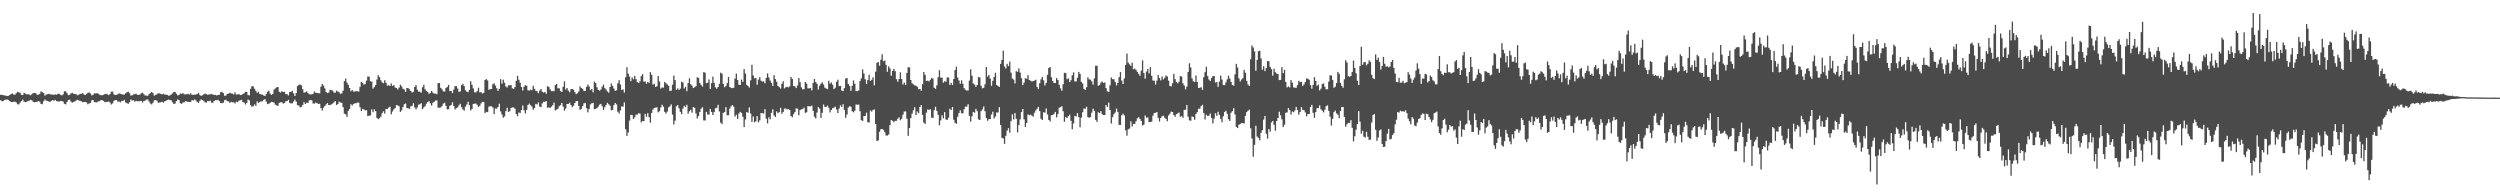 <?xml version="1.0" encoding="UTF-8"?>
<svg xmlns="http://www.w3.org/2000/svg" width="1920" height="150">
  <path d="M0 72.823h1v4.156H0zM1 72.819h1v4.879H1zM2 73.074h1v4.616H2zM3 73.326h1v3.421H3zM4 73.480h1v3.077H4zM5 73.782h1v2.592H5zM6 73.632h1v3.124H6zM7 72.909h1v4.674H7zM8 72.218h1v6.156H8zM9 71.759h1v6.644H9zM10 72.584h1v5.567H10zM11 72.740h1v5.384H11zM12 71.574h1v7.053H12zM13 70.524h1v9.551H13zM14 70.914h1v9.307H14zM15 71.309h1v7.461H15zM16 72.870h1v4.780H16zM17 72.991h1v3.480H17zM18 71.376h1v6.689H18zM19 71.948h1v6.480H19zM20 72.416h1v5.734H20zM21 72.455h1v5.223H21zM22 72.614h1v4.646H22zM23 73.178h1v3.471H23zM24 72.292h1v4.767H24zM25 71.411h1v6.841H25zM26 71.423h1v7.141H26zM27 71.563h1v6.729H27zM28 72.733h1v5.471H28zM29 72.685h1v4.922H29zM30 72.061h1v6.014H30zM31 70.163h1v9.575H31zM32 70.768h1v9.295H32zM33 71.422h1v6.415H33zM34 73.409h1v2.961H34zM35 72.589h1v4.774H35zM36 72.346h1v5.133H36zM37 72.014h1v5.967H37zM38 72.459h1v5.713H38zM39 72.622h1v4.809H39zM40 72.529h1v4.393H40zM41 72.903h1v4.460H41zM42 72.461h1v4.247H42zM43 72.694h1v4.967H43zM44 72.060h1v5.820H44zM45 72.051h1v5.977H45zM46 72.871h1v4.692H46zM47 73.258h1v4.342H47zM48 72.434h1v5.642H48zM49 70.084h1v9.711H49zM50 70.160h1v10.042H50zM51 71.585h1v6.707H51zM52 73.123h1v3.673H52zM53 72.805h1v3.748H53zM54 71.760h1v6.272H54zM55 71.210h1v7.627H55zM56 72.016h1v6.320H56zM57 72.151h1v5.700H57zM58 72.368h1v4.785H58zM59 73.197h1v3.411H59zM60 72.726h1v4.402H60zM61 72.128h1v5.352H61zM62 71.990h1v5.841H62zM63 71.516h1v6.956H63zM64 72.569h1v5.868H64zM65 73.019h1v5.196H65zM66 72.109h1v6.592H66zM67 71.220h1v8.847H67zM68 70.950h1v8.450H68zM69 71.805h1v7.223H69zM70 73.267h1v3.833H70zM71 72.809h1v4.010H71zM72 71.676h1v6.814H72zM73 71.762h1v6.791H73zM74 71.505h1v7.129H74zM75 71.993h1v5.833H75zM76 72.715h1v5.018H76zM77 73.091h1v3.780H77zM78 73.188h1v3.785H78zM79 72.799h1v4.618H79zM80 72.304h1v6.217H80zM81 72.113h1v6.165H81zM82 72.470h1v5.707H82zM83 73.044h1v4.996H83zM84 72.206h1v6.554H84zM85 70.420h1v9.796H85zM86 70.342h1v9.089H86zM87 72.426h1v5.026H87zM88 73.015h1v3.825H88zM89 72.783h1v4.035H89zM90 72.325h1v5.745H90zM91 71.710h1v6.289H91zM92 72.029h1v6.537H92zM93 72.377h1v5.154H93zM94 72.620h1v4.898H94zM95 72.632h1v4.044H95zM96 71.643h1v7.070H96zM97 70.857h1v8.418H97zM98 70.408h1v9.303H98zM99 71.512h1v7.023H99zM100 73.369h1v3.014H100zM101 73.229h1v4.023H101zM102 72.477h1v4.500H102zM103 72.302h1v5.755H103zM104 71.956h1v5.515H104zM105 72.760h1v5.003H105zM106 72.974h1v4.758H106zM107 72.484h1v5.238H107zM108 71.641h1v5.851H108zM109 71.187h1v7.545H109zM110 72.340h1v5.239H110zM111 73.358h1v3.907H111zM112 73.382h1v3.135H112zM113 73.573h1v2.836H113zM114 72.240h1v5.714H114zM115 71.520h1v7.945H115zM116 70.657h1v9.531H116zM117 71.479h1v7.478H117zM118 73.448h1v3.640H118zM119 72.884h1v3.951H119zM120 72.373h1v4.941H120zM121 71.681h1v7.235H121zM122 71.740h1v6.980H122zM123 72.076h1v6.489H123zM124 72.522h1v5.668H124zM125 72.013h1v6.851H125zM126 72.578h1v5.225H126zM127 72.668h1v4.793H127zM128 72.928h1v3.880H128zM129 73.585h1v2.899H129zM130 73.220h1v3.605H130zM131 72.625h1v4.415H131zM132 71.748h1v6.738H132zM133 70.584h1v9.275H133zM134 70.593h1v8.862H134zM135 72.052h1v5.594H135zM136 73.272h1v3.125H136zM137 72.966h1v3.875H137zM138 71.792h1v7.530H138zM139 72.099h1v7.620H139zM140 71.453h1v7.317H140zM141 72.424h1v6.144H141zM142 72.510h1v5.055H142zM143 72.375h1v5.656H143zM144 72.021h1v6.191H144zM145 72.606h1v5.706H145zM146 71.669h1v6.575H146zM147 72.797h1v3.997H147zM148 72.779h1v4.448H148zM149 72.701h1v3.653H149zM150 72.671h1v4.496H150zM151 72.160h1v6.290H151zM152 71.336h1v7.642H152zM153 73.000h1v4.422H153zM154 73.643h1v2.681H154zM155 73.150h1v3.778H155zM156 72.457h1v5.023H156zM157 71.893h1v6.741H157zM158 72.268h1v6.493H158zM159 72.879h1v4.591H159zM160 72.443h1v5.354H160zM161 72.491h1v4.768H161zM162 72.098h1v6.729H162zM163 72.621h1v6.207H163zM164 72.930h1v4.608H164zM165 72.846h1v4.055H165zM166 73.342h1v3.643H166zM167 72.907h1v3.769H167zM168 72.758h1v4.975H168zM169 70.797h1v8.235H169zM170 70.499h1v8.824H170zM171 71.467h1v7.367H171zM172 73.520h1v3.505H172zM173 73.434h1v3.143H173zM174 72.146h1v5.563H174zM175 71.918h1v5.940H175zM176 71.235h1v7.814H176zM177 71.706h1v6.455H177zM178 71.896h1v6.704H178zM179 72.536h1v6.009H179zM180 70.842h1v8.683H180zM181 72.609h1v5.465H181zM182 72.574h1v5.891H182zM183 72.177h1v5.127H183zM184 72.991h1v4.101H184zM185 72.974h1v3.656H185zM186 72.265h1v6.055H186zM187 71.616h1v7.190H187zM188 70.623h1v9.666H188zM189 70.639h1v8.422H189zM190 72.990h1v3.542H190zM191 73.237h1v3.862H191zM192 68.130h1v12.597H192zM193 66.141h1v15.855H193zM194 66.345h1v15.256H194zM195 68.172h1v12.026H195zM196 69.752h1v11.578H196zM197 71.250h1v6.633H197zM198 70.477h1v8.609H198zM199 72.208h1v6.007H199zM200 72.460h1v5.392H200zM201 72.657h1v5.100H201zM202 73.263h1v3.449H202zM203 73.711h1v2.429H203zM204 72.157h1v5.890H204zM205 70.521h1v9.465H205zM206 69.652h1v10.032H206zM207 71.873h1v7.138H207zM208 72.852h1v5.399H208zM209 72.094h1v6.278H209zM210 68.830h1v10.088H210zM211 67.964h1v12.460H211zM212 67.078h1v13.857H212zM213 66.797h1v14.498H213zM214 70.470h1v8.507H214zM215 71.054h1v7.528H215zM216 70.066h1v8.414H216zM217 70.622h1v8.956H217zM218 70.541h1v8.513H218zM219 72.246h1v5.573H219zM220 72.293h1v5.275H220zM221 73.250h1v3.377H221zM222 70.645h1v8.430H222zM223 70.564h1v8.875H223zM224 69.726h1v9.596H224zM225 71.734h1v6.175H225zM226 73.711h1v2.795H226zM227 71.497h1v6.595H227zM228 66.077h1v14.706H228zM229 65.111h1v15.962H229zM230 64.847h1v17.645H230zM231 65.581h1v16.493H231zM232 68.506h1v12.081H232zM233 71.156h1v7.260H233zM234 70.850h1v9.013H234zM235 70.208h1v8.652H235zM236 71.389h1v7.690H236zM237 72.412h1v4.707H237zM238 72.492h1v4.270H238zM239 72.423h1v4.711H239zM240 72.044h1v7.403H240zM241 70.267h1v9.310H241zM242 71.294h1v7.465H242zM243 71.436h1v7.815H243zM244 71.583h1v8.236H244zM245 71.673h1v7.994H245zM246 66.581h1v16.396H246zM247 64.449h1v20.431H247zM248 65.730h1v17.025H248zM249 67.874h1v13.511H249zM250 70.720h1v9.433H250zM251 71.534h1v7.629H251zM252 71.075h1v9.548H252zM253 68.963h1v11.713H253zM254 69.235h1v10.935H254zM255 69.568h1v9.990H255zM256 71.188h1v7.415H256zM257 71.160h1v6.458H257zM258 69.637h1v10.984H258zM259 70.280h1v9.579H259zM260 70.931h1v7.129H260zM261 72.066h1v6.721H261zM262 71.646h1v7.281H262zM263 69.666h1v12.632H263zM264 62.272h1v24.979H264zM265 60.381h1v27.440H265zM266 63.382h1v26.386H266zM267 65.203h1v19.939H267zM268 67.571h1v16.071H268zM269 70.078h1v10.014H269zM270 69.064h1v11.984H270zM271 70.295h1v9.517H271zM272 70.342h1v9.039H272zM273 69.923h1v9.350H273zM274 70.102h1v8.637H274zM275 70.387h1v8.529H275zM276 66.700h1v15.596H276zM277 62.847h1v22.335H277zM278 63.654h1v19.937H278zM279 65.085h1v18.997H279zM280 64.383h1v20.436H280zM281 61.911h1v22.747H281zM282 58.737h1v30.443H282zM283 58.832h1v30.012H283zM284 62.373h1v26.249H284zM285 62.671h1v21.350H285zM286 68.071h1v18.161H286zM287 66.928h1v17.111H287zM288 65.332h1v20.084H288zM289 61.060h1v29.506H289zM290 57.733h1v33.827H290zM291 59.213h1v31.620H291zM292 61.660h1v27.891H292zM293 63.262h1v23.742H293zM294 63.895h1v21.615H294zM295 61.578h1v25.658H295zM296 63.532h1v20.202H296zM297 65.734h1v18.003H297zM298 65.501h1v17.091H298zM299 65.998h1v15.997H299zM300 64.108h1v23.653H300zM301 65.975h1v19.614H301zM302 65.258h1v18.700H302zM303 67.184h1v15.849H303zM304 67.573h1v13.117H304zM305 68.688h1v12.306H305zM306 67.278h1v14.459H306zM307 65.002h1v20.977H307zM308 66.369h1v18.364H308zM309 68.147h1v14.104H309zM310 68.744h1v11.326H310zM311 70.570h1v8.947H311zM312 67.559h1v15.418H312zM313 67.709h1v15.449H313zM314 68.592h1v15.104H314zM315 69.893h1v11.816H315zM316 71.099h1v10.245H316zM317 70.474h1v8.847H317zM318 66.798h1v15.671H318zM319 65.350h1v18.686H319zM320 68.840h1v13.701H320zM321 70.340h1v10.043H321zM322 70.383h1v9.683H322zM323 71.228h1v8.018H323zM324 67.011h1v16.868H324zM325 65.150h1v17.370H325zM326 68.552h1v12.973H326zM327 69.858h1v9.770H327zM328 70.547h1v7.732H328zM329 72.162h1v5.511H329zM330 71.392h1v7.970H330zM331 69.817h1v11.256H331zM332 71.186h1v7.714H332zM333 71.941h1v6.236H333zM334 71.821h1v5.371H334zM335 72.360h1v4.747H335zM336 63.823h1v18.928H336zM337 63.808h1v18.871H337zM338 67.488h1v15.052H338zM339 68.612h1v12.852H339zM340 70.132h1v9.386H340zM341 70.340h1v8.538H341zM342 67.637h1v13.669H342zM343 66.781h1v17.230H343zM344 65.198h1v18.662H344zM345 70.011h1v11.353H345zM346 69.902h1v10.811H346zM347 71.506h1v7.102H347zM348 68.747h1v12.663H348zM349 66.126h1v17.923H349zM350 66.095h1v16.984H350zM351 67.992h1v14.418H351zM352 70.518h1v10.367H352zM353 70.177h1v9.543H353zM354 65.357h1v17.021H354zM355 64.415h1v19.627H355zM356 66.128h1v18.820H356zM357 69.333h1v12.527H357zM358 70.398h1v9.852H358zM359 70.782h1v7.370H359zM360 69.014h1v11.770H360zM361 62.419h1v22.442H361zM362 65.169h1v18.505H362zM363 67.934h1v11.912H363zM364 70.852h1v8.771H364zM365 71.016h1v8.516H365zM366 69.839h1v10.719H366zM367 67.344h1v14.823H367zM368 70.895h1v10.371H368zM369 70.776h1v8.611H369zM370 71.810h1v6.442H370zM371 71.275h1v7.082H371zM372 61.479h1v25.348H372zM373 60.714h1v25.196H373zM374 61.812h1v24.349H374zM375 69.021h1v12.824H375zM376 68.433h1v13.189H376zM377 68.332h1v13.300H377zM378 64.640h1v17.904H378zM379 64.007h1v23.590H379zM380 65.722h1v17.576H380zM381 67.770h1v15.710H381zM382 69.761h1v12.372H382zM383 68.146h1v11.504H383zM384 60.840h1v24.717H384zM385 64.225h1v23.701H385zM386 61.182h1v29.245H386zM387 63.556h1v25.861H387zM388 66.298h1v19.040H388zM389 67.209h1v15.509H389zM390 65.472h1v20.478H390zM391 65.534h1v19.908H391zM392 65.312h1v17.669H392zM393 67.853h1v14.557H393zM394 68.361h1v14.243H394zM395 66.883h1v16.619H395zM396 62.080h1v25.454H396zM397 58.217h1v31.063H397zM398 61.288h1v25.076H398zM399 63.534h1v23.197H399zM400 66.744h1v17.784H400zM401 69.542h1v11.484H401zM402 66.578h1v18.173H402zM403 65.372h1v21.779H403zM404 65.907h1v18.461H404zM405 69.307h1v11.349H405zM406 69.589h1v9.988H406zM407 68.872h1v11.936H407zM408 69.308h1v12.549H408zM409 65.870h1v18.445H409zM410 68.131h1v14.860H410zM411 69.740h1v10.066H411zM412 70.028h1v10.217H412zM413 71.543h1v7.118H413zM414 69.575h1v12.288H414zM415 68.374h1v13.924H415zM416 70.444h1v8.956H416zM417 71.120h1v7.043H417zM418 70.580h1v7.651H418zM419 72.050h1v5.546H419zM420 66.274h1v16.510H420zM421 66.683h1v15.676H421zM422 68.535h1v14.478H422zM423 70.000h1v11.913H423zM424 69.979h1v10.845H424zM425 69.986h1v8.808H425zM426 65.336h1v19.480H426zM427 64.398h1v19.769H427zM428 67.794h1v15.715H428zM429 67.831h1v13.799H429zM430 69.967h1v10.781H430zM431 70.657h1v8.406H431zM432 66.679h1v15.176H432zM433 62.468h1v22.549H433zM434 68.747h1v14.632H434zM435 67.543h1v12.320H435zM436 69.607h1v10.182H436zM437 70.854h1v8.064H437zM438 68.565h1v12.083H438zM439 68.324h1v14.017H439zM440 68.843h1v12.367H440zM441 70.751h1v8.343H441zM442 72.345h1v5.365H442zM443 71.588h1v5.963H443zM444 70.247h1v11.116H444zM445 66.295h1v18.066H445zM446 67.611h1v15.951H446zM447 68.247h1v13.161H447zM448 69.962h1v9.451H448zM449 69.867h1v9.126H449zM450 66.689h1v16.412H450zM451 64.958h1v21.340H451zM452 66.399h1v17.308H452zM453 69.159h1v11.009H453zM454 68.445h1v10.840H454zM455 70.920h1v8.109H455zM456 62.683h1v21.206H456zM457 63.802h1v19.783H457zM458 67.009h1v15.962H458zM459 69.125h1v12.751H459zM460 69.634h1v10.738H460zM461 68.758h1v11.088H461zM462 66.635h1v14.991H462zM463 65.015h1v19.418H463zM464 67.745h1v14.675H464zM465 68.754h1v11.930H465zM466 70.195h1v8.741H466zM467 71.161h1v8.939H467zM468 66.815h1v14.350H468zM469 64.092h1v20.586H469zM470 65.925h1v18.408H470zM471 68.017h1v12.730H471zM472 69.791h1v9.242H472zM473 69.330h1v10.832H473zM474 64.007h1v21.816H474zM475 61.584h1v25.605H475zM476 64.862h1v19.928H476zM477 69.093h1v12.601H477zM478 68.642h1v13.233H478zM479 71.078h1v7.570H479zM480 59.337h1v39.897H480zM481 51.590h1v52.735H481zM482 56.582h1v45.136H482zM483 58.780h1v33.859H483zM484 62.301h1v25.914H484zM485 59.497h1v28.833H485zM486 60.815h1v30.547H486zM487 58.317h1v31.811H487zM488 60.813h1v27.209H488zM489 63.056h1v24.959H489zM490 63.725h1v23.139H490zM491 62.462h1v24.837H491zM492 58.463h1v35.539H492zM493 56.957h1v35.984H493zM494 62.713h1v30.316H494zM495 62.491h1v25.015H495zM496 64.291h1v25.405H496zM497 62.829h1v24.088H497zM498 63.626h1v26.404H498zM499 55.448h1v38.773H499zM500 57.515h1v29.238H500zM501 65.016h1v19.126H501zM502 64.352h1v18.551H502zM503 66.805h1v15.810H503zM504 66.229h1v16.130H504zM505 58.379h1v27.916H505zM506 62.540h1v22.860H506zM507 67.990h1v14.572H507zM508 67.184h1v13.253H508zM509 67.256h1v14.697H509zM510 62.920h1v22.970H510zM511 63.939h1v23.314H511zM512 64.887h1v20.827H512zM513 65.876h1v16.669H513zM514 69.821h1v11.816H514zM515 69.639h1v10.538H515zM516 65.070h1v22.926H516zM517 58.054h1v37.589H517zM518 61.564h1v31.088H518zM519 68.947h1v12.647H519zM520 67.866h1v12.801H520zM521 69.073h1v14.130H521zM522 68.050h1v17.864H522zM523 62.648h1v25.046H523zM524 63.382h1v20.009H524zM525 67.955h1v13.317H525zM526 66.684h1v15.508H526zM527 70.048h1v10.462H527zM528 63.848h1v23.519H528zM529 60.147h1v25.371H529zM530 64.703h1v19.644H530zM531 65.758h1v20.819H531zM532 67.652h1v14.507H532zM533 66.962h1v15.880H533zM534 66.146h1v20.948H534zM535 59.361h1v31.641H535zM536 59.842h1v29.292H536zM537 63.740h1v22.213H537zM538 65.208h1v18.239H538zM539 66.487h1v15.910H539zM540 55.405h1v37.049H540zM541 55.828h1v36.680H541zM542 63.871h1v22.046H542zM543 63.569h1v24.231H543zM544 61.017h1v27.062H544zM545 68.322h1v15.308H545zM546 63.825h1v22.209H546zM547 58.899h1v29.410H547zM548 63.552h1v22.589H548zM549 67.092h1v16.121H549zM550 68.173h1v14.636H550zM551 66.792h1v13.686H551zM552 64.287h1v21.300H552zM553 55.827h1v38.309H553zM554 56.586h1v38.747H554zM555 64.464h1v22.229H555zM556 67.036h1v19.094H556zM557 66.077h1v16.239H557zM558 63.771h1v24.732H558zM559 59.025h1v29.437H559zM560 66.812h1v16.594H560zM561 67.502h1v14.092H561zM562 67.666h1v12.954H562zM563 67.420h1v14.501H563zM564 60.364h1v29.162H564zM565 56.540h1v31.555H565zM566 61.377h1v29.930H566zM567 65.014h1v22.168H567zM568 65.286h1v20.606H568zM569 61.117h1v25.605H569zM570 62.850h1v26.805H570zM571 53.047h1v44.557H571zM572 56.529h1v35.227H572zM573 65.124h1v20.918H573zM574 66.076h1v20.522H574zM575 67.245h1v15.309H575zM576 61.675h1v25.463H576zM577 49.717h1v43.886H577zM578 57.923h1v31.500H578zM579 60.185h1v33.795H579zM580 59.878h1v33.217H580zM581 65.077h1v24.104H581zM582 61.110h1v32.912H582zM583 59.238h1v33.164H583zM584 61.935h1v24.876H584zM585 62.676h1v24.215H585zM586 62.483h1v24.758H586zM587 63.945h1v19.942H587zM588 59.845h1v31.343H588zM589 56.367h1v38.385H589zM590 59.445h1v30.624H590zM591 61.852h1v29.773H591zM592 63.677h1v22.959H592zM593 65.997h1v17.956H593zM594 57.731h1v30.901H594zM595 60.710h1v29.115H595zM596 62.771h1v22.782H596zM597 66.046h1v20.851H597zM598 66.960h1v19.136H598zM599 68.008h1v14.764H599zM600 64.314h1v23.110H600zM601 62.434h1v23.554H601zM602 67.866h1v15.512H602zM603 67.027h1v16.377H603zM604 66.687h1v17.421H604zM605 67.112h1v16.585H605zM606 66.286h1v18.212H606zM607 59.077h1v30.026H607zM608 60.637h1v29.446H608zM609 66.007h1v21.658H609zM610 66.287h1v19.773H610zM611 67.625h1v15.585H611zM612 65.659h1v17.865H612zM613 59.887h1v28.614H613zM614 63.129h1v21.460H614zM615 67.079h1v16.868H615zM616 68.638h1v15.017H616zM617 68.459h1v14.219H617zM618 62.998h1v23.685H618zM619 64.206h1v22.038H619zM620 67.830h1v13.634H620zM621 67.825h1v13.836H621zM622 67.529h1v14.178H622zM623 69.433h1v11.733H623zM624 63.626h1v21.510H624zM625 60.672h1v28.985H625zM626 63.031h1v27.933H626zM627 64.351h1v22.067H627zM628 68.777h1v13.522H628zM629 65.862h1v17.531H629zM630 64.295h1v26.275H630zM631 63.199h1v23.429H631zM632 64.888h1v15.325H632zM633 67.327h1v14.766H633zM634 67.972h1v14.198H634zM635 68.527h1v12.591H635zM636 62.036h1v20.739H636zM637 64.277h1v22.103H637zM638 63.334h1v21.155H638zM639 65.078h1v18.015H639zM640 68.413h1v14.253H640zM641 67.328h1v14.613H641zM642 62.803h1v21.386H642zM643 61.165h1v25.680H643zM644 66.131h1v17.202H644zM645 65.971h1v14.938H645zM646 69.510h1v12.632H646zM647 69.929h1v10.083H647zM648 67.619h1v16.796H648zM649 60.384h1v30.084H649zM650 59.916h1v28.011H650zM651 64.400h1v18.257H651zM652 65.971h1v15.614H652zM653 69.665h1v12.290H653zM654 65.933h1v19.511H654zM655 61.791h1v24.486H655zM656 64.368h1v20.639H656zM657 69.992h1v10.216H657zM658 69.929h1v10.573H658zM659 69.421h1v10.868H659zM660 62.275h1v23.203H660zM661 60.136h1v32.169H661zM662 53.322h1v39.547H662zM663 56.449h1v32.697H663zM664 60.888h1v28.131H664zM665 64.484h1v22.085H665zM666 61.373h1v32.471H666zM667 57.404h1v36.676H667zM668 62.135h1v22.703H668zM669 61.302h1v24.332H669zM670 59.316h1v25.165H670zM671 65.529h1v18.488H671zM672 55.050h1v40.147H672zM673 48.275h1v59.939H673zM674 47.608h1v60.209H674zM675 50.435h1v50.777H675zM676 45.866h1v53.419H676zM677 41.680h1v57.319H677zM678 47.014h1v52.704H678zM679 46.487h1v55.035H679zM680 49.769h1v54.254H680zM681 55.072h1v49.011H681zM682 50.976h1v52.344H682zM683 52.608h1v43.514H683zM684 58.139h1v34.004H684zM685 54.546h1v38.227H685zM686 52.924h1v40.870H686zM687 54.681h1v38.170H687zM688 60.808h1v31.953H688zM689 62.738h1v28.442H689zM690 60.681h1v29.444H690zM691 55.571h1v36.772H691zM692 60.649h1v30.553H692zM693 64.908h1v23.164H693zM694 63.460h1v22.220H694zM695 65.348h1v20.227H695zM696 56.007h1v35.199H696zM697 51.604h1v52.739H697zM698 51.746h1v46.623H698zM699 61.444h1v29.292H699zM700 63.919h1v23.394H700zM701 64.776h1v19.965H701zM702 65.588h1v16.827H702zM703 65.793h1v22.561H703zM704 66.677h1v18.991H704zM705 68.513h1v18.447H705zM706 68.375h1v13.782H706zM707 69.636h1v11.098H707zM708 64.590h1v23.617H708zM709 55.280h1v38.924H709zM710 57.484h1v37.700H710zM711 62.139h1v24.383H711zM712 61.889h1v22.168H712zM713 62.525h1v21.927H713zM714 61.302h1v22.591H714zM715 59.803h1v30.508H715zM716 60.481h1v30.195H716zM717 67.402h1v17.213H717zM718 68.174h1v13.862H718zM719 65.534h1v19.600H719zM720 59.288h1v28.880H720zM721 53.921h1v42.235H721zM722 59.663h1v32.813H722zM723 59.595h1v28.910H723zM724 63.503h1v27.387H724zM725 62.439h1v23.672H725zM726 62.730h1v29.013H726zM727 59.407h1v32.631H727zM728 59.613h1v30.775H728zM729 65.235h1v18.282H729zM730 63.634h1v20.937H730zM731 65.251h1v16.933H731zM732 60.655h1v31.292H732zM733 53.825h1v40.486H733zM734 51.272h1v43.803H734zM735 59.521h1v30.128H735zM736 61.806h1v24.954H736zM737 64.384h1v20.335H737zM738 61.698h1v25.292H738zM739 64.343h1v22.693H739zM740 67.745h1v16.157H740zM741 68.893h1v12.995H741zM742 69.542h1v12.376H742zM743 69.536h1v10.507H743zM744 61.914h1v27.085H744zM745 53.184h1v40.234H745zM746 58.178h1v31.168H746zM747 64.178h1v21.771H747zM748 64.934h1v21.642H748zM749 66.709h1v16.912H749zM750 65.300h1v20.031H750zM751 59.162h1v32.483H751zM752 59.424h1v32.713H752zM753 65.803h1v19.609H753zM754 67.786h1v16.214H754zM755 67.456h1v14.351H755zM756 64.783h1v20.693H756zM757 51.441h1v39.239H757zM758 58.840h1v33.939H758zM759 57.554h1v33.970H759zM760 60.359h1v31.060H760zM761 65.893h1v22.015H761zM762 62.050h1v23.696H762zM763 59.074h1v31.930H763zM764 55.933h1v33.514H764zM765 65.269h1v21.059H765zM766 66.114h1v20.314H766zM767 66.660h1v15.669H767zM768 49.052h1v46.833H768zM769 46.099h1v59.714H769zM770 38.912h1v67.361H770zM771 51.108h1v59.372H771zM772 52.560h1v51.749H772zM773 49.000h1v51.357H773zM774 50.772h1v47.698H774zM775 47.301h1v54.626H775zM776 55.793h1v37.239H776zM777 60.312h1v27.445H777zM778 61.135h1v30.632H778zM779 64.069h1v22.772H779zM780 54.668h1v36.565H780zM781 55.146h1v46.546H781zM782 52.479h1v43.568H782zM783 55.780h1v35.939H783zM784 60.059h1v26.055H784zM785 65.390h1v18.324H785zM786 63.443h1v28.222H786zM787 60.078h1v37.423H787zM788 60.528h1v33.931H788zM789 57.700h1v30.162H789zM790 61.513h1v27.054H790zM791 61.973h1v26.113H791zM792 62.566h1v26.206H792zM793 62.277h1v27.261H793zM794 61.891h1v24.676H794zM795 61.233h1v23.604H795zM796 66.732h1v16.746H796zM797 68.479h1v13.576H797zM798 64.021h1v21.275H798zM799 60.935h1v30.244H799zM800 59.012h1v33.168H800zM801 61.660h1v24.624H801zM802 65.615h1v20.922H802zM803 63.662h1v19.634H803zM804 57.475h1v30.435H804zM805 52.174h1v39.934H805zM806 51.526h1v41.774H806zM807 59.332h1v29.126H807zM808 62.262h1v26.076H808zM809 63.727h1v23.704H809zM810 63.793h1v22.184H810zM811 59.965h1v30.187H811zM812 61.504h1v26.092H812zM813 65.120h1v17.678H813zM814 67.818h1v14.439H814zM815 69.663h1v11.874H815zM816 64.668h1v20.787H816zM817 55.849h1v37.636H817zM818 56.151h1v33.654H818zM819 60.823h1v29.861H819zM820 60.106h1v29.115H820zM821 63.021h1v25.019H821zM822 61.632h1v31.128H822zM823 57.826h1v41.454H823zM824 55.534h1v39.212H824zM825 62.513h1v26.480H825zM826 62.557h1v26.826H826zM827 59.764h1v27.141H827zM828 55.223h1v34.758H828zM829 56.774h1v41.013H829zM830 62.851h1v27.466H830zM831 64.170h1v22.074H831zM832 68.187h1v15.143H832zM833 69.098h1v14.454H833zM834 66.984h1v14.973H834zM835 59.411h1v30.477H835zM836 60.941h1v29.528H836zM837 61.184h1v28.713H837zM838 62.500h1v24.061H838zM839 65.020h1v18.450H839zM840 60.222h1v24.914H840zM841 50.408h1v41.643H841zM842 50.462h1v43.150H842zM843 65.855h1v20.437H843zM844 65.295h1v21.470H844zM845 63.382h1v21.947H845zM846 62.666h1v25.087H846zM847 63.772h1v24.605H847zM848 63.346h1v25.012H848zM849 67.686h1v12.946H849zM850 70.211h1v11.902H850zM851 70.546h1v8.270H851zM852 65.524h1v18.970H852zM853 59.529h1v35.369H853zM854 60.848h1v29.189H854zM855 60.824h1v26.886H855zM856 62.901h1v23.526H856zM857 65.569h1v17.861H857zM858 63.748h1v22.146H858zM859 59.279h1v36.599H859zM860 55.360h1v40.576H860zM861 61.779h1v26.738H861zM862 64.518h1v22.826H862zM863 60.230h1v28.416H863zM864 49.843h1v50.232H864zM865 41.123h1v63.046H865zM866 48.056h1v51.335H866zM867 49.384h1v49.337H867zM868 50.647h1v42.549H868zM869 48.173h1v48.957H869zM870 53.126h1v42.065H870zM871 52.685h1v42.448H871zM872 53.707h1v39.429H872zM873 55.202h1v35.684H873zM874 56.722h1v33.287H874zM875 58.197h1v33.043H875zM876 54.296h1v38.564H876zM877 46.331h1v50.014H877zM878 56.099h1v39.629H878zM879 60.406h1v28.253H879zM880 54.962h1v35.454H880zM881 52.924h1v37.243H881zM882 56.317h1v37.536H882zM883 51.534h1v42.111H883zM884 58.161h1v35.274H884zM885 61.791h1v27.018H885zM886 61.986h1v24.796H886zM887 64.955h1v21.689H887zM888 61.881h1v24.146H888zM889 57.535h1v32.940H889zM890 59.932h1v33.336H890zM891 61.760h1v28.871H891zM892 58.716h1v30.547H892zM893 60.985h1v27.894H893zM894 59.729h1v30.671H894zM895 58.000h1v33.363H895zM896 58.738h1v34.350H896zM897 61.978h1v26.711H897zM898 66.050h1v21.283H898zM899 66.315h1v19.396H899zM900 63.940h1v22.102H900zM901 56.681h1v31.676H901zM902 60.760h1v28.899H902zM903 63.017h1v24.678H903zM904 63.974h1v23.040H904zM905 62.794h1v23.574H905zM906 58.437h1v31.256H906zM907 58.772h1v30.264H907zM908 63.934h1v26.606H908zM909 65.648h1v18.731H909zM910 68.653h1v15.630H910zM911 66.576h1v14.066H911zM912 55.274h1v34.366H912zM913 48.594h1v43.803H913zM914 51.797h1v40.903H914zM915 60.155h1v29.235H915zM916 62.430h1v27.404H916zM917 63.038h1v28.933H917zM918 58.016h1v29.515H918zM919 62.988h1v23.194H919zM920 67.574h1v15.927H920zM921 67.444h1v16.019H921zM922 66.917h1v14.574H922zM923 68.968h1v11.516H923zM924 59.301h1v27.552H924zM925 55.390h1v36.415H925zM926 51.239h1v36.876H926zM927 58.420h1v30.648H927zM928 61.091h1v27.794H928zM929 62.263h1v24.912H929zM930 59.906h1v30.775H930zM931 58.428h1v36.402H931zM932 58.410h1v32.723H932zM933 63.401h1v23.587H933zM934 63.047h1v25.934H934zM935 66.670h1v19.201H935zM936 62.634h1v25.614H936zM937 58.073h1v33.156H937zM938 61.055h1v32.869H938zM939 65.261h1v24.029H939zM940 65.398h1v20.604H940zM941 63.332h1v21.732H941zM942 60.957h1v26.467H942zM943 58.130h1v33.410H943zM944 60.289h1v32.664H944zM945 62.929h1v23.582H945zM946 65.307h1v20.078H946zM947 65.752h1v17.349H947zM948 57.154h1v30.810H948zM949 49.003h1v48.473H949zM950 51.793h1v46.575H950zM951 60.147h1v35.664H951zM952 62.558h1v32.749H952zM953 61.089h1v33.303H953zM954 60.051h1v34.526H954zM955 53.664h1v41.156H955zM956 55.843h1v33.150H956zM957 62.061h1v24.047H957zM958 64.870h1v20.168H958zM959 66.012h1v18.218H959zM960 45.494h1v53.080H960zM961 34.867h1v71.510H961zM962 36.489h1v83.898H962zM963 39.496h1v71.766H963zM964 54.327h1v42.297H964zM965 45.981h1v58.864H965zM966 39.373h1v66.524H966zM967 39.029h1v68.691H967zM968 44.882h1v57.094H968zM969 53.529h1v46.407H969zM970 50.900h1v41.004H970zM971 54.638h1v34.437H971zM972 52.228h1v50.551H972zM973 46.851h1v59.624H973zM974 47.128h1v51.937H974zM975 51.279h1v49.814H975zM976 53.101h1v40.969H976zM977 58.039h1v34.857H977zM978 52.767h1v43.129H978zM979 55.454h1v44.930H979zM980 56.471h1v36.532H980zM981 56.925h1v33.720H981zM982 61.495h1v24.308H982zM983 61.313h1v27.240H983zM984 51.540h1v40.085H984zM985 56.143h1v41.426H985zM986 53.661h1v42.130H986zM987 62.906h1v23.734H987zM988 67.145h1v19.164H988zM989 66.306h1v16.608H989zM990 67.181h1v17.285H990zM991 61.562h1v26.424H991zM992 63.466h1v22.163H992zM993 67.123h1v19.105H993zM994 67.362h1v17.453H994zM995 67.363h1v14.747H995zM996 65.345h1v19.143H996zM997 62.038h1v26.044H997zM998 63.092h1v22.977H998zM999 62.830h1v19.494H999zM1000 66.014h1v18.424H1000zM1001 64.842h1v19.756H1001zM1002 62.995h1v23.390H1002zM1003 60.221h1v29.158H1003zM1004 60.499h1v27.127H1004zM1005 61.230h1v26.303H1005zM1006 65.402h1v16.799H1006zM1007 68.120h1v12.396H1007zM1008 65.192h1v21.480H1008zM1009 59.239h1v31.301H1009zM1010 62.167h1v23.873H1010zM1011 65.950h1v17.127H1011zM1012 64.940h1v18.011H1012zM1013 69.449h1v11.521H1013zM1014 68.106h1v15.863H1014zM1015 64.613h1v20.365H1015zM1016 64.067h1v22.237H1016zM1017 66.612h1v17.663H1017zM1018 68.619h1v12.907H1018zM1019 68.549h1v12.365H1019zM1020 62.648h1v22.424H1020zM1021 57.878h1v31.712H1021zM1022 57.953h1v38.473H1022zM1023 61.317h1v29.959H1023zM1024 67.425h1v18.637H1024zM1025 66.536h1v18.418H1025zM1026 63.767h1v23.301H1026zM1027 55.202h1v32.846H1027zM1028 56.703h1v34.047H1028zM1029 63.655h1v21.572H1029zM1030 65.934h1v16.247H1030zM1031 67.371h1v14.806H1031zM1032 60.881h1v28.871H1032zM1033 46.282h1v51.042H1033zM1034 47.952h1v47.464H1034zM1035 58.523h1v35.831H1035zM1036 58.935h1v35.471H1036zM1037 58.332h1v33.923H1037zM1038 55.219h1v42.934H1038zM1039 46.493h1v62.138H1039zM1040 52.189h1v52.456H1040zM1041 56.276h1v43.352H1041zM1042 62.024h1v33.269H1042zM1043 65.268h1v20.019H1043zM1044 50.720h1v42.705H1044zM1045 35.896h1v66.770H1045zM1046 49.724h1v50.668H1046zM1047 47.770h1v57.214H1047zM1048 47.650h1v57.950H1048zM1049 50.161h1v51.072H1049zM1050 48.994h1v56.010H1050zM1051 46.360h1v61.114H1051zM1052 47.510h1v59.661H1052zM1053 57.376h1v36.743H1053zM1054 60.070h1v28.319H1054zM1055 60.722h1v26.813H1055zM1056 41.790h1v57.907H1056zM1057 46.029h1v62.139H1057zM1058 44.215h1v61.428H1058zM1059 47.567h1v52.616H1059zM1060 53.396h1v46.004H1060zM1061 50.613h1v59.963H1061zM1062 43.649h1v69.177H1062zM1063 48.957h1v63.727H1063zM1064 51.216h1v57.183H1064zM1065 50.942h1v51.666H1065zM1066 51.734h1v47.270H1066zM1067 51.036h1v56.115H1067zM1068 47.623h1v58.972H1068zM1069 46.016h1v57.724H1069zM1070 52.132h1v50.160H1070zM1071 56.497h1v39.004H1071zM1072 62.853h1v29.117H1072zM1073 63.168h1v22.844H1073zM1074 59.784h1v26.734H1074zM1075 63.472h1v21.586H1075zM1076 63.382h1v22.213H1076zM1077 62.052h1v23.377H1077zM1078 63.878h1v21.870H1078zM1079 63.555h1v21.206H1079zM1080 63.037h1v23.874H1080zM1081 55.446h1v35.626H1081zM1082 57.363h1v35.779H1082zM1083 60.290h1v35.253H1083zM1084 63.631h1v26.321H1084zM1085 61.170h1v29.964H1085zM1086 59.536h1v36.889H1086zM1087 54.171h1v42.790H1087zM1088 48.592h1v45.640H1088zM1089 52.728h1v38.702H1089zM1090 56.872h1v33.982H1090zM1091 64.392h1v23.960H1091zM1092 60.390h1v26.640H1092zM1093 60.360h1v27.080H1093zM1094 56.690h1v35.534H1094zM1095 57.128h1v30.165H1095zM1096 63.313h1v24.379H1096zM1097 62.324h1v27.486H1097zM1098 57.994h1v33.711H1098zM1099 59.075h1v34.767H1099zM1100 61.646h1v30.427H1100zM1101 62.521h1v24.432H1101zM1102 64.785h1v21.642H1102zM1103 64.757h1v20.935H1103zM1104 53.051h1v44.085H1104zM1105 43.000h1v59.203H1105zM1106 54.662h1v48.873H1106zM1107 56.805h1v41.822H1107zM1108 57.808h1v34.356H1108zM1109 55.818h1v35.376H1109zM1110 56.025h1v39.688H1110zM1111 49.407h1v52.176H1111zM1112 55.452h1v44.154H1112zM1113 55.550h1v40.495H1113zM1114 56.505h1v40.737H1114zM1115 55.835h1v41.005H1115zM1116 55.473h1v44.857H1116zM1117 47.223h1v52.087H1117zM1118 46.110h1v59.604H1118zM1119 52.908h1v57.751H1119zM1120 52.013h1v44.994H1120zM1121 57.577h1v35.113H1121zM1122 53.904h1v51.039H1122zM1123 42.481h1v56.696H1123zM1124 39.842h1v60.106H1124zM1125 52.257h1v43.513H1125zM1126 58.624h1v36.311H1126zM1127 63.832h1v20.861H1127zM1128 55.281h1v37.231H1128zM1129 43.777h1v51.969H1129zM1130 51.412h1v49.955H1130zM1131 62.155h1v39.160H1131zM1132 61.902h1v25.313H1132zM1133 60.196h1v31.980H1133zM1134 57.413h1v40.521H1134zM1135 53.140h1v50.304H1135zM1136 55.947h1v44.165H1136zM1137 57.090h1v36.664H1137zM1138 63.043h1v31.466H1138zM1139 62.511h1v28.824H1139zM1140 54.615h1v47.831H1140zM1141 54.969h1v43.051H1141zM1142 55.680h1v41.435H1142zM1143 55.946h1v36.352H1143zM1144 57.901h1v37.276H1144zM1145 57.276h1v39.068H1145zM1146 50.244h1v51.963H1146zM1147 40.798h1v70.805H1147zM1148 41.656h1v72.667H1148zM1149 52.763h1v57.006H1149zM1150 52.798h1v53.334H1150zM1151 55.870h1v43.478H1151zM1152 44.377h1v60.711H1152zM1153 33.136h1v78.457H1153zM1154 38.188h1v74.429H1154zM1155 40.966h1v67.454H1155zM1156 47.914h1v51.810H1156zM1157 42.983h1v59.669H1157zM1158 51.765h1v53.763H1158zM1159 38.898h1v69.759H1159zM1160 42.466h1v68.361H1160zM1161 47.411h1v55.747H1161zM1162 47.383h1v58.985H1162zM1163 43.759h1v56.895H1163zM1164 48.150h1v51.134H1164zM1165 34.644h1v64.679H1165zM1166 52.131h1v49.837H1166zM1167 58.579h1v41.629H1167zM1168 61.213h1v29.356H1168zM1169 58.541h1v33.576H1169zM1170 48.634h1v47.427H1170zM1171 48.050h1v59.098H1171zM1172 53.214h1v55.952H1172zM1173 53.524h1v53.061H1173zM1174 57.636h1v35.064H1174zM1175 64.285h1v29.613H1175zM1176 61.286h1v28.187H1176zM1177 55.049h1v41.032H1177zM1178 56.055h1v37.249H1178zM1179 61.641h1v28.416H1179zM1180 61.087h1v30.294H1180zM1181 57.362h1v32.946H1181zM1182 56.528h1v37.903H1182zM1183 54.690h1v44.781H1183zM1184 55.459h1v42.069H1184zM1185 56.547h1v32.431H1185zM1186 59.002h1v29.605H1186zM1187 61.749h1v29.623H1187zM1188 47.188h1v54.777H1188zM1189 50.046h1v51.353H1189zM1190 53.158h1v40.206H1190zM1191 59.787h1v30.338H1191zM1192 58.950h1v33.677H1192zM1193 61.315h1v28.184H1193zM1194 58.295h1v35.404H1194zM1195 54.103h1v43.437H1195zM1196 56.364h1v34.284H1196zM1197 60.125h1v31.702H1197zM1198 57.099h1v33.050H1198zM1199 63.142h1v28.893H1199zM1200 55.905h1v39.184H1200zM1201 47.986h1v51.749H1201zM1202 60.160h1v31.506H1202zM1203 58.106h1v30.754H1203zM1204 64.907h1v23.831H1204zM1205 61.206h1v27.304H1205zM1206 53.225h1v43.628H1206zM1207 50.288h1v46.559H1207zM1208 55.751h1v46.213H1208zM1209 62.502h1v32.171H1209zM1210 57.859h1v32.419H1210zM1211 60.442h1v29.005H1211zM1212 59.437h1v33.090H1212zM1213 53.054h1v38.945H1213zM1214 52.039h1v43.067H1214zM1215 58.786h1v33.407H1215zM1216 60.410h1v31.287H1216zM1217 56.162h1v35.115H1217zM1218 54.427h1v42.252H1218zM1219 50.499h1v49.887H1219zM1220 54.768h1v38.560H1220zM1221 57.568h1v34.243H1221zM1222 56.557h1v33.662H1222zM1223 58.291h1v35.595H1223zM1224 51.530h1v44.296H1224zM1225 49.923h1v49.262H1225zM1226 53.319h1v54.484H1226zM1227 52.343h1v50.691H1227zM1228 57.004h1v38.854H1228zM1229 60.760h1v30.747H1229zM1230 58.449h1v35.757H1230zM1231 45.512h1v61.825H1231zM1232 49.377h1v57.866H1232zM1233 48.936h1v47.404H1233zM1234 56.934h1v37.712H1234zM1235 58.130h1v33.401H1235zM1236 55.032h1v39.067H1236zM1237 48.771h1v53.665H1237zM1238 46.768h1v46.001H1238zM1239 50.385h1v39.361H1239zM1240 58.571h1v33.662H1240zM1241 51.937h1v39.694H1241zM1242 46.147h1v58.829H1242zM1243 39.028h1v69.940H1243zM1244 40.948h1v68.840H1244zM1245 48.999h1v58.746H1245zM1246 44.915h1v52.357H1246zM1247 54.980h1v38.537H1247zM1248 41.880h1v64.421H1248zM1249 26.534h1v97.453H1249zM1250 23.518h1v93.477H1250zM1251 39.491h1v74.193H1251zM1252 34.784h1v76.891H1252zM1253 42.095h1v79.938H1253zM1254 40.337h1v70.309H1254zM1255 33.700h1v80.523H1255zM1256 41.016h1v71.121H1256zM1257 40.327h1v68.641H1257zM1258 49.857h1v53.069H1258zM1259 46.010h1v62.551H1259zM1260 36.681h1v77.274H1260zM1261 30.444h1v83.890H1261zM1262 45.761h1v60.002H1262zM1263 51.926h1v51.976H1263zM1264 53.809h1v44.537H1264zM1265 56.943h1v41.598H1265zM1266 53.583h1v42.333H1266zM1267 47.004h1v55.072H1267zM1268 47.638h1v58.438H1268zM1269 57.022h1v43.264H1269zM1270 58.315h1v30.585H1270zM1271 57.602h1v29.541H1271zM1272 58.479h1v35.818H1272zM1273 58.176h1v37.816H1273zM1274 60.103h1v36.196H1274zM1275 58.403h1v33.646H1275zM1276 61.190h1v28.336H1276zM1277 59.265h1v27.696H1277zM1278 47.801h1v54.560H1278zM1279 43.381h1v66.407H1279zM1280 42.457h1v65.990H1280zM1281 53.944h1v47.713H1281zM1282 53.943h1v45.160H1282zM1283 53.976h1v41.384H1283zM1284 50.903h1v50.965H1284zM1285 52.559h1v51.444H1285zM1286 48.691h1v61.257H1286zM1287 52.051h1v52.734H1287zM1288 55.590h1v40.740H1288zM1289 54.638h1v41.103H1289zM1290 41.719h1v61.806H1290zM1291 43.112h1v66.128H1291zM1292 51.078h1v50.424H1292zM1293 54.580h1v42.713H1293zM1294 53.815h1v39.713H1294zM1295 55.950h1v40.260H1295zM1296 44.518h1v60.497H1296zM1297 36.023h1v70.064H1297zM1298 51.785h1v54.813H1298zM1299 49.943h1v50.144H1299zM1300 54.481h1v43.371H1300zM1301 46.451h1v50.436H1301zM1302 51.389h1v53.608H1302zM1303 42.082h1v63.258H1303zM1304 43.193h1v54.228H1304zM1305 55.478h1v41.652H1305zM1306 56.295h1v43.301H1306zM1307 55.985h1v41.825H1307zM1308 58.986h1v36.381H1308zM1309 44.674h1v59.079H1309zM1310 49.974h1v49.653H1310zM1311 58.965h1v31.735H1311zM1312 59.103h1v33.407H1312zM1313 62.107h1v24.877H1313zM1314 52.877h1v46.755H1314zM1315 40.329h1v69.104H1315zM1316 49.578h1v63.149H1316zM1317 47.121h1v62.742H1317zM1318 57.144h1v47.240H1318zM1319 61.420h1v28.428H1319zM1320 47.600h1v52.811H1320zM1321 34.543h1v68.247H1321zM1322 41.961h1v60.430H1322zM1323 48.864h1v52.845H1323zM1324 50.146h1v50.307H1324zM1325 54.134h1v48.585H1325zM1326 49.744h1v54.243H1326zM1327 42.996h1v63.958H1327zM1328 38.832h1v66.316H1328zM1329 47.259h1v57.151H1329zM1330 49.120h1v49.247H1330zM1331 52.673h1v45.912H1331zM1332 37.795h1v78.335H1332zM1333 36.475h1v79.643H1333zM1334 36.194h1v73.135H1334zM1335 36.239h1v68.294H1335zM1336 43.567h1v57.833H1336zM1337 42.968h1v51.217H1337zM1338 41.784h1v63.447H1338zM1339 27.236h1v97.491H1339zM1340 30.280h1v82.193H1340zM1341 39.799h1v69.365H1341zM1342 39.565h1v62.984H1342zM1343 43.929h1v54.801H1343zM1344 43.683h1v63.757H1344zM1345 33.597h1v93.914H1345zM1346 25.441h1v86.803H1346zM1347 24.738h1v84.046H1347zM1348 40.344h1v67.046H1348zM1349 40.474h1v64.584H1349zM1350 35.052h1v78.369H1350zM1351 28.726h1v89.683H1351zM1352 33.499h1v96.694H1352zM1353 41.978h1v72.620H1353zM1354 34.952h1v77.231H1354zM1355 36.456h1v76.550H1355zM1356 36.284h1v71.797H1356zM1357 27.299h1v88.241H1357zM1358 36.699h1v75.158H1358zM1359 38.248h1v71.249H1359zM1360 46.017h1v63.781H1360zM1361 55.403h1v42.182H1361zM1362 39.102h1v59.539H1362zM1363 46.974h1v61.184H1363zM1364 51.241h1v49.633H1364zM1365 48.908h1v52.309H1365zM1366 55.577h1v41.743H1366zM1367 55.300h1v41.528H1367zM1368 43.005h1v61.166H1368zM1369 33.928h1v73.687H1369zM1370 42.620h1v68.706H1370zM1371 44.226h1v65.911H1371zM1372 53.412h1v52.997H1372zM1373 52.337h1v46.592H1373zM1374 44.067h1v66.175H1374zM1375 40.249h1v73.470H1375zM1376 34.946h1v79.607H1376zM1377 47.402h1v47.554H1377zM1378 49.830h1v51.198H1378zM1379 57.387h1v41.735H1379zM1380 56.967h1v39.129H1380zM1381 50.855h1v46.298H1381zM1382 51.226h1v53.818H1382zM1383 53.599h1v35.323H1383zM1384 58.730h1v32.831H1384zM1385 61.419h1v32.255H1385zM1386 56.520h1v39.099H1386zM1387 52.965h1v49.375H1387zM1388 52.299h1v47.333H1388zM1389 54.520h1v38.690H1389zM1390 58.828h1v30.331H1390zM1391 60.575h1v23.896H1391zM1392 47.050h1v52.362H1392zM1393 42.588h1v68.661H1393zM1394 50.912h1v54.758H1394zM1395 54.646h1v37.505H1395zM1396 59.598h1v31.681H1396zM1397 59.580h1v29.269H1397zM1398 56.783h1v40.337H1398zM1399 44.316h1v48.821H1399zM1400 55.463h1v42.022H1400zM1401 50.276h1v47.092H1401zM1402 57.897h1v34.241H1402zM1403 60.560h1v29.546H1403zM1404 54.236h1v48.267H1404zM1405 42.926h1v62.756H1405zM1406 52.468h1v49.809H1406zM1407 46.672h1v52.842H1407zM1408 55.912h1v44.000H1408zM1409 57.210h1v35.530H1409zM1410 55.133h1v38.588H1410zM1411 50.584h1v48.790H1411zM1412 58.719h1v36.446H1412zM1413 57.614h1v32.289H1413zM1414 54.509h1v32.719H1414zM1415 61.520h1v26.108H1415zM1416 48.840h1v53.074H1416zM1417 46.013h1v55.028H1417zM1418 42.910h1v59.248H1418zM1419 54.810h1v41.504H1419zM1420 54.960h1v38.051H1420zM1421 57.522h1v36.525H1421zM1422 46.260h1v56.325H1422zM1423 26.263h1v83.085H1423zM1424 35.359h1v76.043H1424zM1425 36.772h1v76.635H1425zM1426 48.069h1v52.950H1426zM1427 56.963h1v47.399H1427zM1428 36.101h1v73.326H1428zM1429 36.075h1v80.386H1429zM1430 32.726h1v80.624H1430zM1431 42.603h1v61.969H1431zM1432 46.432h1v59.839H1432zM1433 46.962h1v49.947H1433zM1434 39.479h1v74.980H1434zM1435 31.411h1v87.399H1435zM1436 41.928h1v89.855H1436zM1437 41.637h1v71.108H1437zM1438 34.583h1v73.552H1438zM1439 41.192h1v64.558H1439zM1440 34.815h1v85.211H1440zM1441 30.084h1v111.577H1441zM1442 33.908h1v85.432H1442zM1443 44.630h1v70.110H1443zM1444 40.838h1v79.001H1444zM1445 37.098h1v72.098H1445zM1446 37.064h1v70.050H1446zM1447 33.150h1v84.373H1447zM1448 36.061h1v74.787H1448zM1449 48.311h1v61.005H1449zM1450 52.141h1v58.316H1450zM1451 54.361h1v56.881H1451zM1452 48.419h1v53.741H1452zM1453 42.006h1v68.061H1453zM1454 34.268h1v81.679H1454zM1455 35.571h1v67.486H1455zM1456 48.544h1v49.421H1456zM1457 52.420h1v46.796H1457zM1458 47.151h1v55.394H1458zM1459 43.751h1v62.145H1459zM1460 51.022h1v53.022H1460zM1461 50.044h1v49.305H1461zM1462 49.030h1v54.335H1462zM1463 54.054h1v39.806H1463zM1464 46.245h1v54.575H1464zM1465 43.643h1v64.194H1465zM1466 46.004h1v68.846H1466zM1467 54.813h1v53.668H1467zM1468 50.105h1v47.227H1468zM1469 47.746h1v53.519H1469zM1470 49.413h1v51.356H1470zM1471 48.842h1v49.340H1471zM1472 51.240h1v57.670H1472zM1473 53.003h1v47.978H1473zM1474 54.887h1v41.423H1474zM1475 56.385h1v43.445H1475zM1476 49.811h1v54.619H1476zM1477 44.338h1v65.858H1477zM1478 49.755h1v60.727H1478zM1479 49.869h1v63.507H1479zM1480 50.319h1v49.751H1480zM1481 51.281h1v49.643H1481zM1482 36.627h1v68.381H1482zM1483 38.433h1v71.220H1483zM1484 39.925h1v73.630H1484zM1485 47.250h1v60.262H1485zM1486 47.634h1v57.553H1486zM1487 52.104h1v52.366H1487zM1488 49.411h1v59.222H1488zM1489 45.801h1v60.118H1489zM1490 43.890h1v64.879H1490zM1491 48.722h1v48.541H1491zM1492 53.268h1v41.570H1492zM1493 56.554h1v38.640H1493zM1494 49.822h1v49.505H1494zM1495 45.863h1v54.855H1495zM1496 48.305h1v51.499H1496zM1497 56.491h1v37.976H1497zM1498 54.291h1v40.627H1498zM1499 47.497h1v54.154H1499zM1500 35.746h1v72.562H1500zM1501 37.886h1v70.707H1501zM1502 33.794h1v82.115H1502zM1503 49.720h1v58.789H1503zM1504 53.367h1v47.613H1504zM1505 51.822h1v39.871H1505zM1506 54.576h1v44.994H1506zM1507 44.528h1v66.053H1507zM1508 51.887h1v62.683H1508zM1509 47.071h1v54.994H1509zM1510 55.803h1v41.085H1510zM1511 57.645h1v46.034H1511zM1512 41.308h1v66.155H1512zM1513 33.647h1v74.322H1513zM1514 32.714h1v72.869H1514zM1515 34.789h1v69.821H1515zM1516 42.634h1v53.520H1516zM1517 54.201h1v40.589H1517zM1518 45.223h1v63.070H1518zM1519 33.034h1v87.059H1519zM1520 35.719h1v85.662H1520zM1521 47.543h1v54.324H1521zM1522 45.200h1v52.985H1522zM1523 53.104h1v46.281H1523zM1524 47.918h1v62.422H1524zM1525 39.229h1v62.434H1525zM1526 41.205h1v74.740H1526zM1527 29.176h1v86.946H1527zM1528 36.541h1v72.957H1528zM1529 40.492h1v63.712H1529zM1530 45.132h1v59.102H1530zM1531 25.787h1v77.475H1531zM1532 19.050h1v84.089H1532zM1533 44.264h1v52.337H1533zM1534 43.604h1v52.461H1534zM1535 47.079h1v54.972H1535zM1536 25.727h1v86.981H1536zM1537 29.406h1v93.889H1537zM1538 43.675h1v75.808H1538zM1539 37.108h1v90.696H1539zM1540 36.383h1v86.568H1540zM1541 44.552h1v82.583H1541zM1542 41.853h1v72.901H1542zM1543 22.917h1v100.096H1543zM1544 31.029h1v103.941H1544zM1545 16.568h1v109.170H1545zM1546 25.475h1v97.911H1546zM1547 30.889h1v87.788H1547zM1548 26.918h1v96.102H1548zM1549 28.700h1v96.981H1549zM1550 44.243h1v65.496H1550zM1551 38.438h1v79.160H1551zM1552 46.009h1v69.257H1552zM1553 52.889h1v63.070H1553zM1554 43.743h1v79.580H1554zM1555 42.879h1v74.106H1555zM1556 44.555h1v66.223H1556zM1557 43.025h1v61.583H1557zM1558 47.563h1v59.509H1558zM1559 38.458h1v62.517H1559zM1560 42.072h1v60.167H1560zM1561 44.225h1v67.281H1561zM1562 34.871h1v76.587H1562zM1563 35.067h1v70.344H1563zM1564 35.862h1v65.269H1564zM1565 39.512h1v61.571H1565zM1566 37.850h1v67.974H1566zM1567 26.649h1v84.962H1567zM1568 30.393h1v80.836H1568zM1569 42.974h1v65.882H1569zM1570 43.440h1v69.339H1570zM1571 38.712h1v68.131H1571zM1572 40.686h1v67.796H1572zM1573 37.083h1v73.147H1573zM1574 52.082h1v58.801H1574zM1575 35.213h1v63.902H1575zM1576 52.767h1v40.148H1576zM1577 54.345h1v40.757H1577zM1578 48.176h1v48.825H1578zM1579 39.134h1v63.886H1579zM1580 42.147h1v60.474H1580zM1581 51.570h1v53.200H1581zM1582 50.952h1v54.560H1582zM1583 54.482h1v41.544H1583zM1584 46.418h1v64.091H1584zM1585 47.594h1v61.291H1585zM1586 31.764h1v66.362H1586zM1587 42.248h1v68.337H1587zM1588 43.175h1v74.545H1588zM1589 50.297h1v54.819H1589zM1590 49.981h1v68.468H1590zM1591 28.249h1v76.289H1591zM1592 33.981h1v69.880H1592zM1593 46.507h1v50.591H1593zM1594 52.806h1v42.361H1594zM1595 52.801h1v44.233H1595zM1596 39.558h1v68.747H1596zM1597 31.315h1v81.668H1597zM1598 32.375h1v77.271H1598zM1599 40.009h1v64.564H1599zM1600 44.356h1v58.007H1600zM1601 47.786h1v55.773H1601zM1602 42.607h1v60.822H1602zM1603 36.540h1v77.497H1603zM1604 19.613h1v89.666H1604zM1605 20.001h1v82.270H1605zM1606 29.501h1v79.907H1606zM1607 35.174h1v70.249H1607zM1608 38.641h1v85.266H1608zM1609 31.140h1v87.161H1609zM1610 28.052h1v101.509H1610zM1611 41.205h1v72.768H1611zM1612 45.950h1v59.777H1612zM1613 49.401h1v46.575H1613zM1614 42.481h1v62.058H1614zM1615 37.878h1v80.505H1615zM1616 28.232h1v93.980H1616zM1617 32.398h1v80.494H1617zM1618 34.129h1v67.956H1618zM1619 36.896h1v66.490H1619zM1620 34.546h1v76.843H1620zM1621 37.575h1v71.636H1621zM1622 40.642h1v66.128H1622zM1623 40.385h1v72.188H1623zM1624 43.375h1v78.104H1624zM1625 47.177h1v74.218H1625zM1626 31.515h1v92.682H1626zM1627 30.160h1v98.303H1627zM1628 34.361h1v89.731H1628zM1629 44.697h1v60.079H1629zM1630 56.983h1v45.184H1630zM1631 57.257h1v37.948H1631zM1632 35.623h1v74.664H1632zM1633 29.816h1v92.113H1633zM1634 34.582h1v86.923H1634zM1635 24.554h1v90.579H1635zM1636 40.920h1v75.824H1636zM1637 37.356h1v70.885H1637zM1638 34.983h1v79.641H1638zM1639 29.956h1v97.374H1639zM1640 36.709h1v83.833H1640zM1641 35.802h1v68.218H1641zM1642 41.571h1v63.745H1642zM1643 39.497h1v70.806H1643zM1644 24.681h1v90.897H1644zM1645 16.735h1v107.458H1645zM1646 42.255h1v68.654H1646zM1647 40.332h1v66.317H1647zM1648 44.913h1v63.383H1648zM1649 44.950h1v55.607H1649zM1650 36.773h1v71.210H1650zM1651 39.628h1v69.880H1651zM1652 43.825h1v75.339H1652zM1653 46.994h1v58.378H1653zM1654 41.888h1v59.109H1654zM1655 43.889h1v57.897H1655zM1656 39.009h1v68.609H1656zM1657 36.140h1v86.182H1657zM1658 39.422h1v83.267H1658zM1659 44.942h1v59.916H1659zM1660 45.859h1v55.296H1660zM1661 57.371h1v38.813H1661zM1662 45.863h1v61.821H1662zM1663 47.065h1v63.757H1663zM1664 48.823h1v51.820H1664zM1665 51.710h1v48.675H1665zM1666 48.424h1v51.379H1666zM1667 55.272h1v37.514H1667zM1668 43.947h1v49.412H1668zM1669 40.314h1v62.263H1669zM1670 47.476h1v52.750H1670zM1671 51.074h1v48.182H1671zM1672 53.522h1v42.806H1672zM1673 53.768h1v42.309H1673zM1674 49.899h1v45.443H1674zM1675 47.125h1v64.532H1675zM1676 51.375h1v47.195H1676zM1677 54.847h1v37.775H1677zM1678 54.582h1v44.147H1678zM1679 57.439h1v38.286H1679zM1680 47.284h1v55.528H1680zM1681 41.419h1v63.306H1681zM1682 47.886h1v58.909H1682zM1683 48.616h1v58.687H1683zM1684 53.545h1v41.049H1684zM1685 55.738h1v36.119H1685zM1686 50.955h1v42.760H1686zM1687 53.719h1v42.895H1687zM1688 54.794h1v43.403H1688zM1689 53.084h1v45.039H1689zM1690 54.108h1v44.841H1690zM1691 47.055h1v52.261H1691zM1692 42.558h1v53.327H1692zM1693 43.963h1v67.396H1693zM1694 41.463h1v68.186H1694zM1695 50.280h1v47.738H1695zM1696 53.151h1v46.649H1696zM1697 47.105h1v57.155H1697zM1698 40.966h1v68.142H1698zM1699 50.349h1v58.218H1699zM1700 52.083h1v51.336H1700zM1701 46.249h1v53.905H1701zM1702 48.350h1v49.042H1702zM1703 51.770h1v43.401H1703zM1704 39.551h1v73.374H1704zM1705 41.041h1v72.119H1705zM1706 28.912h1v95.331H1706zM1707 30.433h1v93.600H1707zM1708 49.429h1v59.206H1708zM1709 48.152h1v59.433H1709zM1710 45.960h1v58.358H1710zM1711 38.777h1v73.952H1711zM1712 41.461h1v70.856H1712zM1713 35.538h1v80.163H1713zM1714 40.203h1v68.450H1714zM1715 44.536h1v66.184H1715zM1716 40.915h1v69.548H1716zM1717 23.671h1v93.156H1717zM1718 25.227h1v81.107H1718zM1719 38.712h1v70.100H1719zM1720 41.061h1v70.288H1720zM1721 41.562h1v65.801H1721zM1722 40.001h1v70.444H1722zM1723 24.847h1v94.017H1723zM1724 37.222h1v83.494H1724zM1725 45.246h1v71.037H1725zM1726 46.198h1v67.890H1726zM1727 43.974h1v71.096H1727zM1728 31.950h1v93.242H1728zM1729 21.198h1v113.580H1729zM1730 9.986h1v113.294H1730zM1731 26.780h1v97.455H1731zM1732 34.904h1v86.340H1732zM1733 40.806h1v63.143H1733zM1734 23.313h1v89.336H1734zM1735 10.786h1v122.130H1735zM1736 37.608h1v87.018H1736zM1737 34.585h1v80.691H1737zM1738 35.206h1v81.870H1738zM1739 47.263h1v59.341H1739zM1740 29.293h1v77.552H1740zM1741 22.861h1v95.840H1741zM1742 40.046h1v71.700H1742zM1743 32.144h1v78.890H1743zM1744 39.591h1v61.257H1744zM1745 47.047h1v52.316H1745zM1746 39.181h1v62.242H1746zM1747 45.794h1v65.290H1747zM1748 32.290h1v73.232H1748zM1749 40.558h1v66.528H1749zM1750 45.010h1v58.202H1750zM1751 38.254h1v61.895H1751zM1752 40.769h1v71.954H1752zM1753 32.530h1v85.101H1753zM1754 34.674h1v82.967H1754zM1755 37.951h1v70.121H1755zM1756 46.836h1v55.521H1756zM1757 51.314h1v49.714H1757zM1758 47.823h1v59.529H1758zM1759 41.899h1v64.570H1759zM1760 36.985h1v69.501H1760zM1761 52.047h1v47.642H1761zM1762 48.125h1v53.358H1762zM1763 45.452h1v54.001H1763zM1764 41.478h1v70.600H1764zM1765 28.298h1v90.429H1765zM1766 32.085h1v81.903H1766zM1767 36.799h1v72.725H1767zM1768 32.430h1v71.216H1768zM1769 43.071h1v56.898H1769zM1770 35.596h1v79.548H1770zM1771 18.506h1v111.706H1771zM1772 21.959h1v101.161H1772zM1773 31.392h1v90.294H1773zM1774 41.306h1v74.093H1774zM1775 48.190h1v57.282H1775zM1776 37.533h1v79.284H1776zM1777 39.526h1v74.290H1777zM1778 42.067h1v68.269H1778zM1779 41.532h1v69.248H1779zM1780 46.298h1v55.424H1780zM1781 49.981h1v53.968H1781zM1782 40.280h1v72.170H1782zM1783 29.748h1v90.528H1783zM1784 36.404h1v75.082H1784zM1785 44.059h1v56.834H1785zM1786 53.451h1v49.830H1786zM1787 46.113h1v58.117H1787zM1788 34.619h1v80.659H1788zM1789 31.920h1v83.865H1789zM1790 32.742h1v86.357H1790zM1791 38.162h1v74.311H1791zM1792 43.126h1v57.397H1792zM1793 48.519h1v46.806H1793zM1794 51.196h1v50.193H1794zM1795 42.018h1v65.025H1795zM1796 44.286h1v67.069H1796zM1797 47.300h1v54.131H1797zM1798 52.815h1v48.976H1798zM1799 53.786h1v41.562H1799zM1800 25.085h1v94.157H1800zM1801 28.481h1v95.421H1801zM1802 30.542h1v92.185H1802zM1803 31.712h1v86.488H1803zM1804 38.162h1v70.536H1804zM1805 47.565h1v55.222H1805zM1806 22.992h1v95.412H1806zM1807 31.040h1v93.389H1807zM1808 26.455h1v100.000H1808zM1809 24.152h1v94.075H1809zM1810 37.635h1v67.225H1810zM1811 37.318h1v66.052H1811zM1812 26.070h1v82.735H1812zM1813 25.996h1v95.453H1813zM1814 35.092h1v75.752H1814zM1815 37.353h1v86.433H1815zM1816 45.931h1v69.254H1816zM1817 41.769h1v64.056H1817zM1818 39.191h1v91.463H1818zM1819 28.797h1v109.564H1819zM1820 31.745h1v102.208H1820zM1821 43.018h1v79.684H1821zM1822 45.967h1v57.512H1822zM1823 45.513h1v55.759H1823zM1824 45.285h1v58.933H1824zM1825 45.900h1v58.578H1825zM1826 49.551h1v47.639H1826zM1827 58.509h1v38.564H1827zM1828 54.577h1v45.156H1828zM1829 52.657h1v43.048H1829zM1830 56.818h1v34.292H1830zM1831 56.733h1v33.214H1831zM1832 60.525h1v27.724H1832zM1833 64.195h1v21.346H1833zM1834 63.909h1v19.837H1834zM1835 66.544h1v19.022H1835zM1836 64.954h1v21.620H1836zM1837 63.703h1v19.777H1837zM1838 65.833h1v15.448H1838zM1839 64.155h1v19.110H1839zM1840 66.277h1v15.520H1840zM1841 67.811h1v13.219H1841zM1842 68.607h1v13.424H1842zM1843 69.343h1v11.168H1843zM1844 68.758h1v11.523H1844zM1845 67.927h1v14.405H1845zM1846 68.105h1v14.697H1846zM1847 68.621h1v12.638H1847zM1848 69.754h1v11.856H1848zM1849 70.217h1v12.658H1849zM1850 69.848h1v12.164H1850zM1851 69.619h1v10.464H1851zM1852 70.654h1v8.728H1852zM1853 71.965h1v7.337H1853zM1854 70.886h1v8.811H1854zM1855 69.437h1v9.819H1855zM1856 71.143h1v7.781H1856zM1857 70.726h1v8.450H1857zM1858 71.316h1v9.077H1858zM1859 71.512h1v7.700H1859zM1860 70.440h1v8.186H1860zM1861 71.786h1v7.542H1861zM1862 70.810h1v8.129H1862zM1863 71.758h1v6.635H1863zM1864 71.850h1v6.404H1864zM1865 72.084h1v6.514H1865zM1866 71.715h1v5.744H1866zM1867 71.932h1v6.209H1867zM1868 71.791h1v6.382H1868zM1869 72.169h1v5.708H1869zM1870 72.153h1v5.834H1870zM1871 72.080h1v5.536H1871zM1872 72.210h1v5.847H1872zM1873 72.577h1v5.177H1873zM1874 72.302h1v5.126H1874zM1875 72.458h1v5.504H1875zM1876 71.903h1v5.981H1876zM1877 72.550h1v5.323H1877zM1878 73.008h1v4.233H1878zM1879 73.390h1v3.716H1879zM1880 73.498h1v3.335H1880zM1881 73.540h1v2.980H1881zM1882 73.794h1v2.393H1882zM1883 73.438h1v2.522H1883zM1884 73.940h1v2.075H1884zM1885 74.013h1v1.947H1885zM1886 73.957h1v1.938H1886zM1887 73.986h1v1.816H1887zM1888 74.290h1v1.412H1888zM1889 74.387h1v1.227H1889zM1890 74.501h1v1.000H1890zM1891 74.531h1v1.000H1891zM1892 74.514h1v1.000H1892zM1893 74.660h1v1.000H1893zM1894 74.719h1v1.000H1894zM1895 74.756h1v1.000H1895zM1896 74.745h1v1.000H1896zM1897 74.756h1v1.000H1897zM1898 74.779h1v1.000H1898zM1899 74.777h1v1.000H1899zM1900 74.803h1v1.000H1900zM1901 74.802h1v1.000H1901zM1902 74.822h1v1.000H1902zM1903 74.856h1v1.000H1903zM1904 74.867h1v1.000H1904zM1905 74.872h1v1.000H1905zM1906 74.879h1v1.000H1906zM1907 74.897h1v1.000H1907zM1908 74.911h1v1.000H1908zM1909 74.938h1v1.000H1909zM1910 74.944h1v1.000H1910zM1911 74.952h1v1.000H1911zM1912 74.950h1v1.000H1912zM1913 74.954h1v1.000H1913zM1914 74.961h1v1.000H1914zM1915 74.968h1v1.000H1915zM1916 74.979h1v1.000H1916zM1917 74.981h1v1.000H1917zM1918 74.985h1v1.000H1918zM1919 74.987h1v1.000H1919z" fill="#4a4a4a"></path>
</svg>
